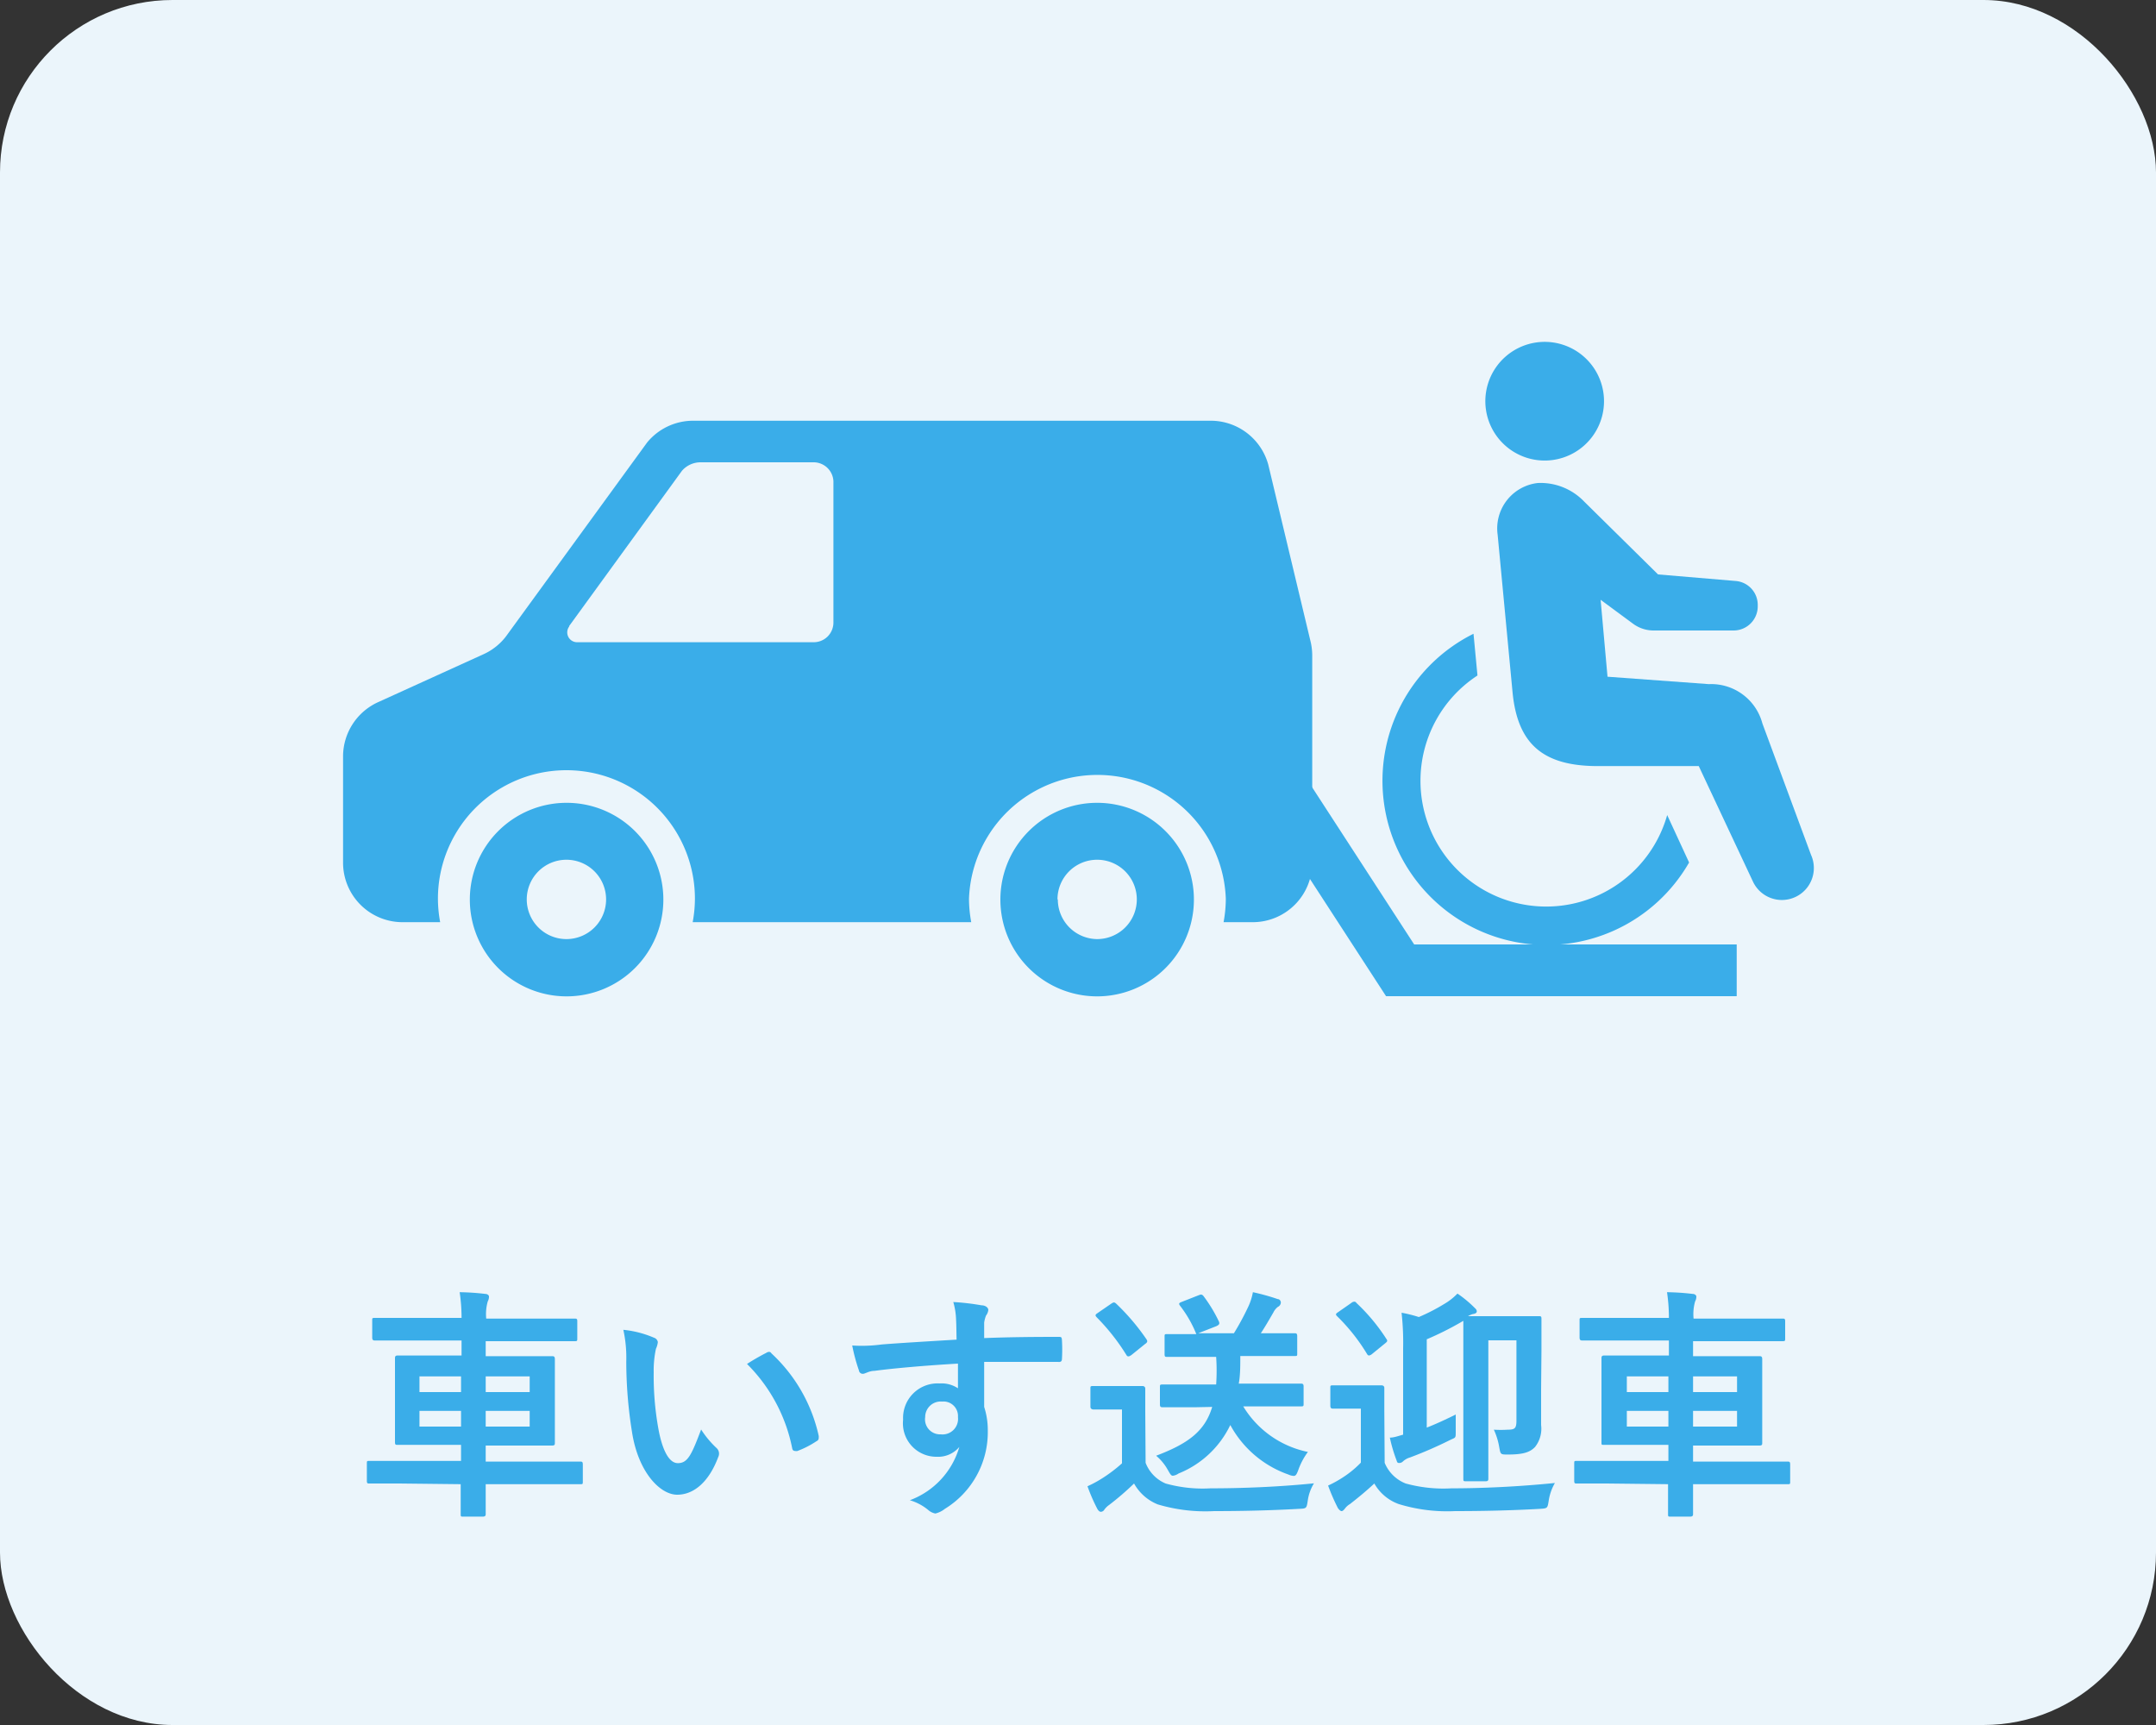 <svg xmlns="http://www.w3.org/2000/svg" viewBox="0 0 125 100"><rect x="0" y="0" width="125" height="100" fill="#333333" stroke="none"/><defs><style>.cls-1{fill:#ebf5fb;}.cls-2{fill:#3aade9;}</style></defs><g id="Layer_2" data-name="Layer 2"><g id="デザイン"><rect class="cls-1" width="125" height="100" rx="10"/><path class="cls-2" d="M23.15,86c-1.23,0-1.65,0-1.74,0s-.14,0-.14-.15v-1c0-.15,0-.16.14-.16s.51,0,1.74,0h3.58v-.93H25c-1.36,0-1.85,0-1.95,0s-.15,0-.15-.15,0-.45,0-1.33v-2.2c0-.87,0-1.25,0-1.33s0-.17.15-.17.59,0,1.95,0h1.76v-.87h-3.2c-1.29,0-1.73,0-1.81,0s-.17,0-.17-.17v-1c0-.13,0-.14.17-.14s.52,0,1.81,0h3.2a10.12,10.12,0,0,0-.11-1.49,14.15,14.15,0,0,1,1.49.1c.12,0,.21.08.21.15a.55.55,0,0,1-.07.28,2.69,2.69,0,0,0-.09,1H31.5c1.29,0,1.73,0,1.82,0s.15,0,.15.14v1c0,.15,0,.17-.15.17s-.53,0-1.82,0H28.16v.87h1.91c1.37,0,1.86,0,1.94,0s.16,0,.16.17,0,.46,0,1.33v2.2c0,.88,0,1.25,0,1.33s0,.15-.16.15-.57,0-1.94,0H28.16v.93h3.76c1.23,0,1.65,0,1.73,0s.14,0,.14.16v1c0,.14,0,.15-.14.15s-.5,0-1.73,0H28.16c0,1.1,0,1.67,0,1.73s0,.15-.17.15H26.86c-.14,0-.15,0-.15-.15s0-.63,0-1.73Zm3.58-5.3v-.91H24.32v.91Zm0,2v-.91H24.32v.91Zm1.43-2.91v.91h2.55v-.91Zm2.55,2H28.16v.91h2.55Z"/><path class="cls-2" d="M37.92,77.55a.32.32,0,0,1,.22.25,1.23,1.23,0,0,1-.11.39,6,6,0,0,0-.13,1.37,17.26,17.26,0,0,0,.26,3.2c.19,1.1.56,2.06,1.14,2.06s.8-.5,1.35-1.95a5.56,5.56,0,0,0,.9,1.08.44.44,0,0,1,.09.52c-.53,1.42-1.4,2.18-2.38,2.18S37,85.36,36.64,83a25.76,25.76,0,0,1-.33-4.07,7.58,7.58,0,0,0-.17-1.84A6,6,0,0,1,37.92,77.55Zm6.5.88a.36.36,0,0,1,.15-.06c.06,0,.1,0,.16.09a9.22,9.22,0,0,1,2.74,4.79c0,.18,0,.23-.15.31a5.44,5.44,0,0,1-1.1.56c-.16,0-.26,0-.29-.16a9.48,9.48,0,0,0-2.62-4.89A12.81,12.81,0,0,1,44.42,78.43Z"/><path class="cls-2" d="M55.43,76.48a4.08,4.08,0,0,0-.16-1,13.67,13.67,0,0,1,1.63.19c.24,0,.4.14.4.27a.64.64,0,0,1-.13.32,1.79,1.79,0,0,0-.11.41c0,.18,0,.36,0,.9,1.51-.06,3-.07,4.3-.07.17,0,.2,0,.21.21a9.37,9.37,0,0,1,0,1.06c0,.15-.07.2-.24.18-1.45,0-2.81,0-4.27,0,0,.86,0,1.75,0,2.61a4.36,4.36,0,0,1,.21,1.39,5.21,5.21,0,0,1-2.49,4.52,1.41,1.41,0,0,1-.55.27.87.87,0,0,1-.42-.21,3,3,0,0,0-1.06-.56,4.68,4.68,0,0,0,2.87-3.09,1.6,1.6,0,0,1-1.31.57,1.94,1.94,0,0,1-1.95-2.15,2,2,0,0,1,2.11-2.1,1.72,1.72,0,0,1,1.07.28c0-.49,0-1,0-1.43-1.76.1-3.74.27-4.84.42-.31,0-.54.17-.66.17a.22.22,0,0,1-.24-.19A10.45,10.45,0,0,1,49.41,78a8.63,8.63,0,0,0,1.71-.06c.85-.07,2.66-.18,4.34-.28C55.45,77.21,55.45,76.86,55.43,76.48Zm-1.79,5.67a.87.87,0,0,0,.9,1,.9.9,0,0,0,1-1,.84.84,0,0,0-.92-.9A.9.9,0,0,0,53.64,82.15Z"/><path class="cls-2" d="M66.42,84.8A2.13,2.13,0,0,0,67.58,86a8,8,0,0,0,2.6.28c1.8,0,3.93-.08,6-.29A2.62,2.62,0,0,0,75.82,87c-.07.45-.07.45-.52.47-1.78.1-3.44.13-4.9.13a9.66,9.66,0,0,1-3.28-.39A2.74,2.74,0,0,1,65.75,86a16.3,16.3,0,0,1-1.44,1.24,1.21,1.21,0,0,0-.28.27.24.24,0,0,1-.21.13c-.06,0-.14-.06-.2-.17a10.43,10.43,0,0,1-.57-1.31,6.76,6.76,0,0,0,.82-.44,8.48,8.48,0,0,0,1.18-.89V81.71h-.66c-.76,0-1,0-1,0s-.17,0-.17-.16V80.5c0-.14,0-.15.17-.15s.26,0,1,0h.86c.74,0,1,0,1,0s.15,0,.15.15,0,.48,0,1.33Zm-2-9.22c.14-.09.18-.11.3,0a12.89,12.89,0,0,1,1.75,2.06c.07.11.07.17-.09.28l-.78.63c-.09.06-.13.08-.17.08s-.08,0-.13-.09a12.27,12.27,0,0,0-1.72-2.18c-.1-.11-.08-.15.07-.25Zm4.88,6c-1.36,0-1.81,0-1.89,0s-.16,0-.16-.16v-1c0-.14,0-.16.16-.16s.53,0,1.89,0h1.21a11.68,11.68,0,0,0,0-1.6h-1c-1.3,0-1.76,0-1.85,0s-.14,0-.14-.15v-1c0-.16,0-.17.14-.17s.51,0,1.7,0a6.83,6.83,0,0,0-.94-1.64c-.1-.13-.06-.17.1-.23l.94-.37c.18-.07.19-.07.29,0a8.45,8.45,0,0,1,.92,1.51c.06.14,0,.2-.15.27l-1.05.41h2.07a15.38,15.38,0,0,0,.86-1.6,3.45,3.45,0,0,0,.24-.78,12.42,12.42,0,0,1,1.44.4c.11,0,.18.11.18.2a.29.29,0,0,1-.17.25.9.9,0,0,0-.26.32c-.26.45-.48.83-.73,1.21h.11c1.32,0,1.77,0,1.85,0s.15,0,.15.17v1c0,.14,0,.15-.15.15s-.53,0-1.85,0h-1.3c0,.59,0,1.13-.09,1.6h1.7c1.36,0,1.82,0,1.9,0s.16,0,.16.16v1c0,.14,0,.16-.16.16s-.54,0-1.9,0H72.08a5.72,5.72,0,0,0,3.75,2.64,3.94,3.94,0,0,0-.54,1c-.1.28-.16.39-.28.39a.82.82,0,0,1-.31-.08,6.14,6.14,0,0,1-3.37-2.87,5.66,5.66,0,0,1-3,2.81.74.74,0,0,1-.33.13c-.11,0-.16-.11-.3-.35a2.9,2.9,0,0,0-.67-.81c1.85-.7,2.83-1.42,3.25-2.83Z"/><path class="cls-2" d="M80.28,84.8A2.18,2.18,0,0,0,81.5,86a8.27,8.27,0,0,0,2.65.28c1.81,0,3.93-.1,6-.31A2.91,2.91,0,0,0,89.79,87c-.07.44-.07.44-.51.47-1.78.1-3.45.13-4.91.13a9.6,9.6,0,0,1-3.28-.41A2.66,2.66,0,0,1,79.68,86c-.45.42-.91.8-1.41,1.19a1,1,0,0,0-.3.27c-.07.09-.13.14-.19.14s-.16-.09-.22-.19A11.71,11.71,0,0,1,77,86.12a6.72,6.72,0,0,0,.82-.45,5.84,5.84,0,0,0,1.08-.88V81.66h-.6c-.73,0-.92,0-1,0s-.17,0-.17-.17V80.46c0-.14,0-.15.17-.15s.26,0,1,0h.81c.73,0,1,0,1,0s.15,0,.15.15,0,.48,0,1.34Zm-1.93-9.27a.27.27,0,0,1,.17-.07.13.13,0,0,1,.12.07,11,11,0,0,1,1.74,2.09c.08.11.06.15-.08.26l-.76.62a.36.36,0,0,1-.17.08s-.07,0-.12-.1a11,11,0,0,0-1.73-2.18c-.1-.1-.08-.14.07-.24Zm11,5c0,.94,0,1.63,0,2.08A1.71,1.71,0,0,1,89,83.88c-.31.33-.74.44-1.58.44-.43,0-.42,0-.5-.44a4,4,0,0,0-.31-1,6.24,6.24,0,0,0,.81,0c.42,0,.5-.09.5-.54V77.7H86.29v6.08c0,1.25,0,1.85,0,1.93s0,.16-.15.16H85c-.14,0-.16,0-.16-.16s0-.68,0-2V78.57c0-1.32,0-1.93,0-2l-.12.07a18,18,0,0,1-2,1v5.12c.56-.22,1.14-.49,1.68-.76,0,.24,0,.61,0,1s0,.32-.35.49a23.78,23.78,0,0,1-2.3,1,1.05,1.05,0,0,0-.4.22.3.3,0,0,1-.21.1c-.09,0-.13,0-.17-.15a8.83,8.83,0,0,1-.39-1.32c.25,0,.5-.1.77-.17v-5a15.69,15.69,0,0,0-.09-2.07,7.85,7.85,0,0,1,1,.25,11.05,11.05,0,0,0,1.46-.75,3.53,3.53,0,0,0,.78-.61,6.79,6.79,0,0,1,1,.83c.09.08.12.13.12.21s-.09.13-.24.15a1.25,1.25,0,0,0-.27.12c.15,0,.51,0,1.28,0h1.48c.94,0,1.25,0,1.35,0s.15,0,.15.14,0,.7,0,1.89Z"/><path class="cls-2" d="M93.15,86c-1.23,0-1.65,0-1.74,0s-.14,0-.14-.15v-1c0-.15,0-.16.14-.16s.51,0,1.74,0h3.58v-.93H95c-1.36,0-1.85,0-2,0s-.15,0-.15-.15,0-.45,0-1.33v-2.2c0-.87,0-1.25,0-1.33s0-.17.15-.17.59,0,2,0h1.76v-.87h-3.2c-1.29,0-1.73,0-1.81,0s-.17,0-.17-.17v-1c0-.13,0-.14.17-.14s.52,0,1.81,0h3.2a10.12,10.12,0,0,0-.11-1.49,14.15,14.15,0,0,1,1.49.1c.12,0,.21.08.21.15a.55.55,0,0,1-.07.28,2.69,2.69,0,0,0-.09,1h3.34c1.29,0,1.73,0,1.82,0s.15,0,.15.14v1c0,.15,0,.17-.15.17s-.53,0-1.82,0H98.16v.87h1.91c1.37,0,1.86,0,1.94,0s.16,0,.16.17,0,.46,0,1.33v2.2c0,.88,0,1.25,0,1.33s0,.15-.16.15-.57,0-1.94,0H98.16v.93h3.76c1.23,0,1.65,0,1.73,0s.14,0,.14.16v1c0,.14,0,.15-.14.15s-.5,0-1.73,0H98.16c0,1.1,0,1.67,0,1.73s0,.15-.17.15H96.86c-.14,0-.15,0-.15-.15s0-.63,0-1.73Zm3.58-5.3v-.91H94.32v.91Zm0,2v-.91H94.32v.91Zm1.43-2.91v.91h2.55v-.91Zm2.55,2H98.16v.91h2.55Z"/><path class="cls-2" d="M58,52.14a5.61,5.61,0,1,0,5.6-5.6A5.61,5.61,0,0,0,58,52.14Zm3.31,0a2.3,2.3,0,1,1,2.29,2.3A2.3,2.3,0,0,1,61.33,52.14Z"/><path class="cls-2" d="M27.24,52.14a5.61,5.61,0,1,0,5.6-5.6A5.61,5.61,0,0,0,27.24,52.14Zm3.3,0a2.3,2.3,0,1,1,2.3,2.3A2.3,2.3,0,0,1,30.54,52.14Z"/><path class="cls-2" d="M19.89,43.81V50a3.45,3.45,0,0,0,3.45,3.46h2.18a7.56,7.56,0,0,1-.13-1.36,7.45,7.45,0,0,1,14.9,0,7.56,7.56,0,0,1-.13,1.36H56.31a7.56,7.56,0,0,1-.13-1.36,7.45,7.45,0,0,1,14.89,0,7.56,7.56,0,0,1-.13,1.36h1.69A3.45,3.45,0,0,0,76.08,50V38a3.56,3.56,0,0,0-.12-.91L73.53,26.93a3.46,3.46,0,0,0-3.34-2.54h-30a3.45,3.45,0,0,0-2.67,1.26L29.33,36.9a3.41,3.41,0,0,1-1.24,1l-6.18,2.81A3.46,3.46,0,0,0,19.89,43.81ZM33,36.29l6.54-9a1.43,1.43,0,0,1,1.08-.49h6.55A1.15,1.15,0,0,1,48.32,28v8.08a1.14,1.14,0,0,1-1.15,1.15H33.46a.57.57,0,0,1-.46-.91Z"/><path class="cls-2" d="M88.7,26.59a3.44,3.44,0,1,1,4.19-2.48A3.44,3.44,0,0,1,88.7,26.59Z"/><path class="cls-2" d="M85.43,36.73l.23,2.43a7.29,7.29,0,1,0,11,8.09L97.93,50a9.52,9.52,0,1,1-12.5-13.26Z"/><path class="cls-2" d="M87.7,40.19,86.83,31a2.65,2.65,0,0,1,2.33-3,3.5,3.5,0,0,1,2.68,1.07l4.29,4.23,4.5.38a1.39,1.39,0,0,1,1.28,1.39v.08a1.4,1.4,0,0,1-1.39,1.4H95.88a2,2,0,0,1-1.21-.4L92.8,34.77l.4,4.46,5.88.43a3.07,3.07,0,0,1,3.1,2.28L105,49.56a1.85,1.85,0,1,1-3.38,1.52l-3.13-6.67h-6C89.44,44.37,88,43.11,87.7,40.19Z"/><polygon class="cls-2" points="100.69 57.75 80.36 57.75 73.47 47.14 75.99 45.51 81.99 54.75 100.69 54.75 100.69 57.75"/></g></g></svg>